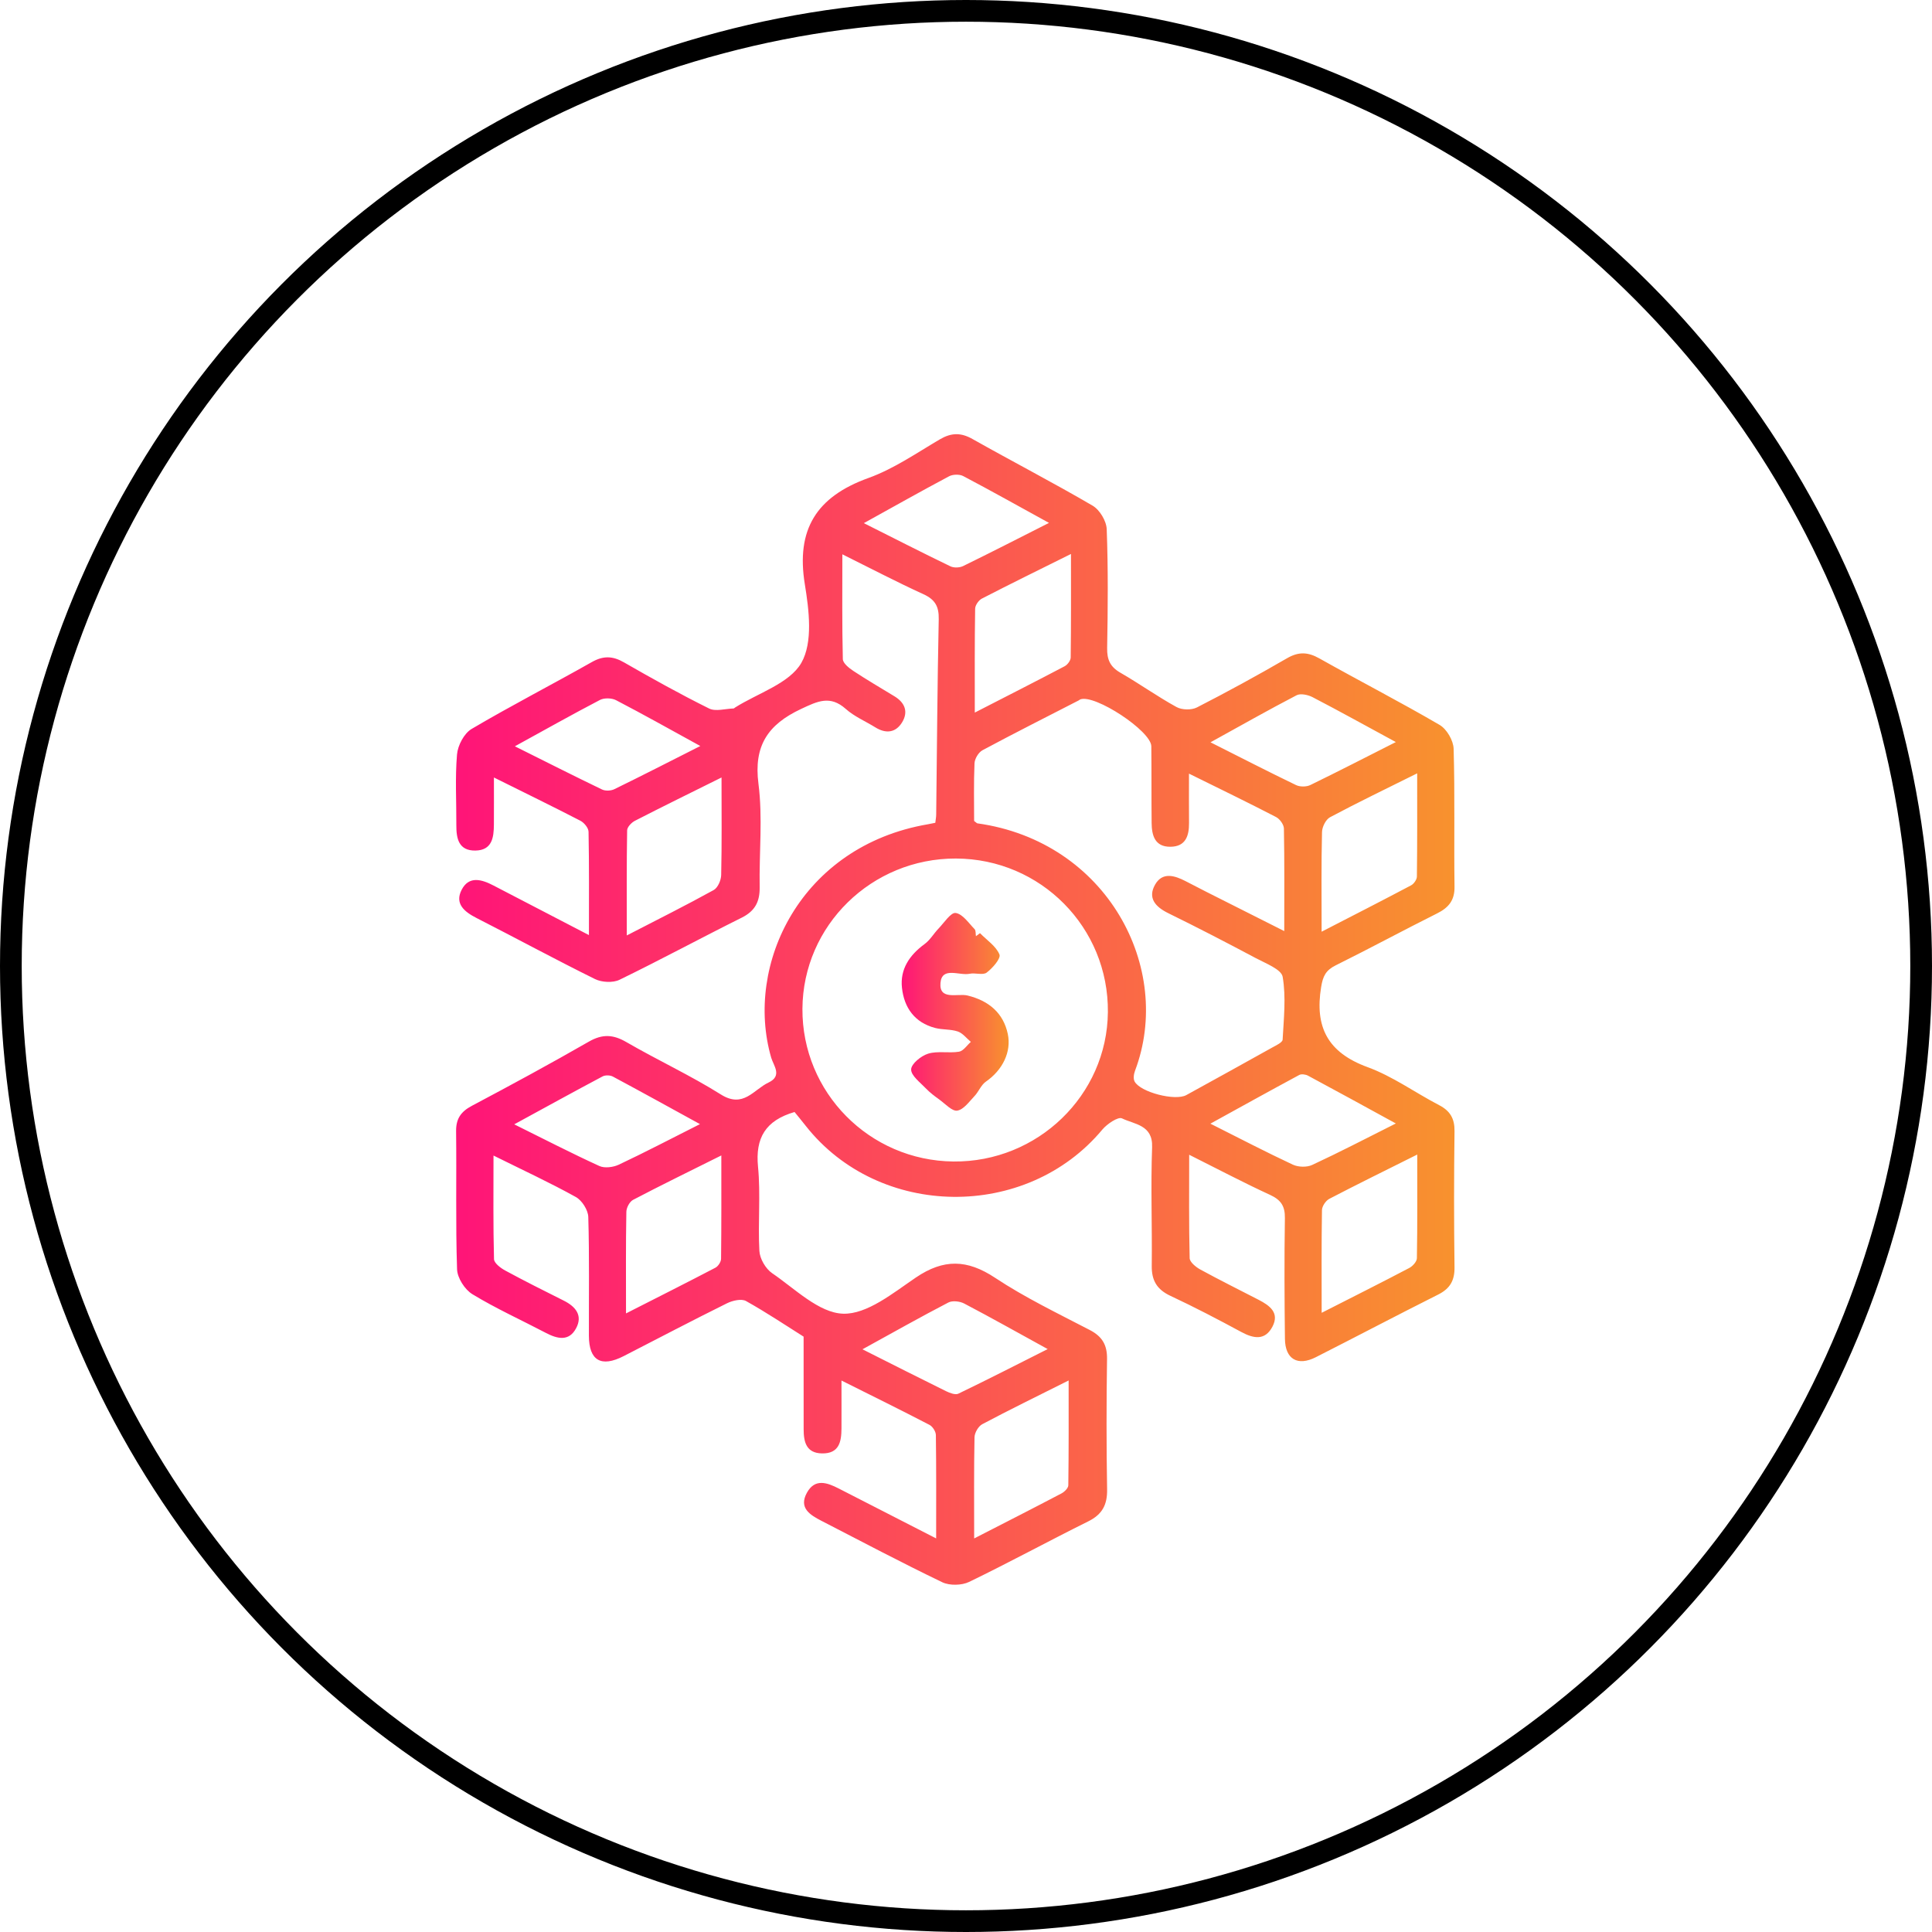 <svg width="89" height="89" viewBox="0 0 89 89" fill="none" xmlns="http://www.w3.org/2000/svg">
<circle cx="44.5" cy="44.5" r="44" stroke="black"/>
<g clip-path="url(#clip0_2006_6)">
<path d="M36.602 51.226C35.261 51.616 34.79 52.425 34.919 53.744C35.045 55.028 34.91 56.333 34.982 57.626C35.002 57.984 35.268 58.445 35.568 58.65C36.62 59.367 37.721 60.479 38.836 60.517C39.939 60.554 41.144 59.561 42.188 58.853C43.465 57.986 44.549 58.009 45.835 58.86C47.215 59.775 48.727 60.501 50.203 61.269C50.781 61.569 51.006 61.963 50.997 62.604C50.968 64.605 50.966 66.607 51 68.608C51.013 69.309 50.785 69.76 50.133 70.083C48.294 70.996 46.491 71.979 44.643 72.873C44.303 73.037 43.745 73.049 43.409 72.889C41.532 71.986 39.691 71.012 37.84 70.058C37.312 69.786 36.789 69.466 37.168 68.771C37.536 68.094 38.098 68.294 38.635 68.569C40.086 69.311 41.536 70.055 43.125 70.869C43.125 69.195 43.134 67.653 43.112 66.109C43.111 65.949 42.965 65.716 42.82 65.64C41.532 64.97 40.228 64.328 38.764 63.596C38.764 64.43 38.768 65.119 38.764 65.807C38.761 66.413 38.657 66.968 37.867 66.953C37.136 66.941 37.022 66.418 37.021 65.844C37.017 64.467 37.019 63.09 37.019 61.574C36.225 61.075 35.316 60.464 34.363 59.932C34.154 59.817 33.745 59.911 33.493 60.036C31.895 60.827 30.316 61.657 28.73 62.471C27.692 63.003 27.132 62.678 27.128 61.534C27.123 59.709 27.154 57.883 27.1 56.061C27.091 55.743 26.812 55.302 26.529 55.143C25.341 54.484 24.106 53.912 22.734 53.232C22.734 54.917 22.716 56.46 22.757 58.004C22.762 58.185 23.059 58.413 23.273 58.528C24.16 59.01 25.065 59.461 25.968 59.914C26.52 60.19 26.854 60.598 26.539 61.188C26.212 61.802 25.683 61.682 25.153 61.405C24.021 60.811 22.851 60.282 21.764 59.621C21.41 59.406 21.067 58.869 21.055 58.468C20.985 56.351 21.037 54.231 21.011 52.112C21.004 51.535 21.232 51.208 21.742 50.938C23.551 49.979 25.351 49.004 27.125 47.985C27.748 47.627 28.244 47.65 28.854 48.005C30.291 48.838 31.809 49.539 33.211 50.42C34.246 51.07 34.716 50.191 35.404 49.868C36.054 49.562 35.63 49.084 35.526 48.723C34.287 44.439 36.882 38.975 42.744 37.971C42.854 37.951 42.964 37.928 43.086 37.903C43.103 37.75 43.127 37.635 43.127 37.52C43.163 34.522 43.181 31.521 43.244 28.523C43.256 27.938 43.078 27.619 42.536 27.371C41.324 26.819 40.142 26.199 38.804 25.535C38.804 27.225 38.788 28.795 38.826 30.363C38.831 30.552 39.109 30.774 39.312 30.908C39.932 31.318 40.575 31.692 41.209 32.079C41.696 32.376 41.848 32.801 41.555 33.278C41.259 33.759 40.808 33.808 40.322 33.506C39.867 33.224 39.354 33.008 38.962 32.658C38.24 32.016 37.665 32.302 36.907 32.657C35.367 33.377 34.715 34.361 34.939 36.102C35.14 37.667 34.968 39.276 34.995 40.865C35.005 41.524 34.792 41.963 34.167 42.274C32.283 43.212 30.431 44.215 28.538 45.135C28.235 45.283 27.721 45.255 27.409 45.102C25.575 44.196 23.777 43.219 21.954 42.29C21.389 42.002 20.938 41.631 21.265 40.992C21.601 40.335 22.191 40.508 22.737 40.794C24.152 41.532 25.571 42.267 27.13 43.076C27.13 41.398 27.143 39.857 27.112 38.315C27.109 38.14 26.909 37.898 26.735 37.808C25.474 37.156 24.199 36.535 22.753 35.816C22.753 36.62 22.757 37.301 22.752 37.983C22.748 38.575 22.674 39.17 21.9 39.182C21.13 39.194 21.019 38.629 21.022 38.018C21.028 36.929 20.961 35.836 21.053 34.755C21.089 34.338 21.378 33.785 21.726 33.579C23.542 32.507 25.422 31.542 27.258 30.502C27.793 30.198 28.226 30.214 28.748 30.515C30.036 31.255 31.336 31.979 32.667 32.639C32.965 32.787 33.411 32.648 33.79 32.637C33.815 32.637 33.84 32.607 33.865 32.591C34.919 31.927 36.372 31.482 36.915 30.536C37.455 29.589 37.27 28.108 37.075 26.912C36.667 24.406 37.595 22.887 40.004 22.02C41.167 21.602 42.22 20.871 43.297 20.238C43.82 19.933 44.258 19.919 44.794 20.221C46.633 21.258 48.511 22.229 50.332 23.294C50.661 23.486 50.97 24.003 50.982 24.381C51.051 26.204 51.035 28.03 51.002 29.854C50.993 30.386 51.141 30.72 51.615 30.991C52.491 31.495 53.315 32.086 54.201 32.572C54.447 32.708 54.891 32.717 55.14 32.588C56.543 31.869 57.926 31.113 59.287 30.324C59.82 30.015 60.248 30.032 60.776 30.329C62.615 31.364 64.495 32.33 66.316 33.393C66.647 33.586 66.952 34.112 66.963 34.493C67.026 36.611 66.975 38.732 67.004 40.849C67.013 41.472 66.738 41.81 66.201 42.078C64.635 42.861 63.096 43.694 61.528 44.471C61.074 44.697 60.941 44.969 60.86 45.469C60.56 47.302 61.153 48.483 62.997 49.158C64.158 49.582 65.189 50.334 66.295 50.91C66.805 51.175 67.011 51.531 67.004 52.105C66.977 54.194 66.977 56.285 67.004 58.374C67.013 58.982 66.801 59.36 66.252 59.635C64.366 60.582 62.498 61.566 60.616 62.521C59.776 62.947 59.204 62.613 59.192 61.675C59.17 59.821 59.161 57.967 59.19 56.112C59.199 55.565 59.012 55.275 58.504 55.042C57.294 54.486 56.115 53.862 54.781 53.195C54.781 54.873 54.765 56.414 54.803 57.958C54.808 58.139 55.086 58.367 55.291 58.48C56.176 58.964 57.081 59.413 57.978 59.876C58.488 60.139 58.951 60.471 58.619 61.11C58.279 61.761 57.755 61.67 57.177 61.357C56.106 60.778 55.025 60.213 53.922 59.697C53.294 59.404 53.048 58.985 53.057 58.314C53.078 56.49 53.007 54.662 53.073 52.842C53.111 51.814 52.256 51.798 51.685 51.519C51.509 51.432 50.999 51.775 50.781 52.035C47.283 56.234 40.498 56.158 37.116 51.862C36.933 51.628 36.748 51.406 36.602 51.226ZM36.965 46.468C36.942 50.322 40.047 53.465 43.919 53.506C47.796 53.546 50.999 50.454 51.036 46.629C51.076 42.73 47.946 39.563 44.038 39.549C40.155 39.537 36.99 42.633 36.965 46.468ZM54.772 35.638C54.772 36.499 54.767 37.206 54.774 37.91C54.779 38.502 54.621 39.002 53.915 39.007C53.197 39.012 53.057 38.481 53.051 37.909C53.039 36.733 53.05 35.555 53.037 34.379C53.03 33.674 50.431 31.966 49.765 32.219C49.738 32.229 49.716 32.254 49.689 32.267C48.209 33.028 46.724 33.775 45.261 34.56C45.075 34.659 44.901 34.953 44.892 35.163C44.853 36.067 44.874 36.974 44.874 37.819C44.98 37.896 45 37.925 45.023 37.928C51.002 38.763 54.073 44.605 52.285 49.329C52.229 49.479 52.198 49.695 52.268 49.822C52.538 50.318 54.14 50.728 54.648 50.447C55.973 49.719 57.297 48.987 58.617 48.25C58.793 48.153 59.079 48.021 59.086 47.892C59.138 46.926 59.248 45.938 59.088 44.999C59.028 44.653 58.31 44.383 57.857 44.141C56.523 43.431 55.18 42.735 53.822 42.069C53.224 41.776 52.861 41.37 53.209 40.754C53.547 40.157 54.109 40.328 54.619 40.593C54.935 40.757 55.251 40.921 55.569 41.082C56.724 41.665 57.879 42.248 59.161 42.892C59.161 41.215 59.174 39.691 59.145 38.168C59.142 37.985 58.956 37.727 58.782 37.637C57.5 36.973 56.198 36.342 54.772 35.638ZM44.905 32.826C46.374 32.072 47.714 31.392 49.045 30.691C49.176 30.622 49.321 30.428 49.323 30.29C49.343 28.749 49.336 27.207 49.336 25.519C47.859 26.253 46.537 26.901 45.23 27.576C45.081 27.654 44.923 27.882 44.921 28.041C44.896 29.586 44.905 31.129 44.905 32.826ZM60.884 60.476C62.34 59.734 63.637 59.086 64.919 58.411C65.079 58.328 65.269 58.115 65.271 57.959C65.298 56.419 65.287 54.878 65.287 53.186C63.807 53.926 62.513 54.56 61.234 55.227C61.07 55.314 60.901 55.568 60.898 55.748C60.873 57.274 60.884 58.797 60.884 60.476ZM60.882 42.92C62.342 42.168 63.678 41.486 65.004 40.784C65.133 40.715 65.269 40.519 65.271 40.381C65.291 38.841 65.284 37.299 65.284 35.625C63.84 36.344 62.541 36.969 61.27 37.647C61.074 37.752 60.905 38.094 60.9 38.329C60.864 39.793 60.882 41.259 60.882 42.92ZM44.876 70.87C46.322 70.129 47.617 69.47 48.901 68.795C49.037 68.723 49.212 68.55 49.213 68.423C49.235 66.858 49.228 65.293 49.228 63.593C47.789 64.315 46.509 64.939 45.252 65.606C45.068 65.703 44.896 66.002 44.892 66.212C44.862 67.711 44.876 69.21 44.876 70.87ZM33.238 35.816C31.827 36.517 30.532 37.151 29.25 37.81C29.09 37.891 28.894 38.098 28.89 38.248C28.863 39.816 28.874 41.384 28.874 43.092C30.318 42.347 31.613 41.7 32.877 41.001C33.069 40.895 33.217 40.549 33.222 40.31C33.255 38.871 33.238 37.43 33.238 35.816ZM28.838 60.504C30.334 59.743 31.651 59.081 32.955 58.399C33.084 58.332 33.215 58.131 33.217 57.989C33.235 56.45 33.229 54.911 33.229 53.227C31.776 53.952 30.46 54.593 29.163 55.273C29.002 55.358 28.856 55.635 28.854 55.826C28.826 57.318 28.838 58.811 28.838 60.504ZM39.794 24.099C41.185 24.798 42.475 25.457 43.779 26.087C43.937 26.165 44.205 26.156 44.366 26.077C45.657 25.446 46.934 24.791 48.323 24.088C46.925 23.32 45.657 22.608 44.37 21.93C44.199 21.84 43.892 21.849 43.72 21.941C42.435 22.624 41.169 23.338 39.794 24.099ZM64.301 34.184C62.918 33.434 61.699 32.757 60.463 32.115C60.255 32.007 59.91 31.933 59.729 32.028C58.43 32.703 57.159 33.425 55.763 34.195C57.166 34.901 58.428 35.551 59.707 36.167C59.885 36.252 60.18 36.251 60.357 36.166C61.636 35.544 62.901 34.892 64.301 34.184ZM32.261 34.366C30.877 33.607 29.637 32.909 28.377 32.254C28.179 32.152 27.834 32.143 27.64 32.243C26.363 32.909 25.108 33.616 23.718 34.379C25.139 35.087 26.43 35.742 27.734 36.369C27.886 36.443 28.143 36.432 28.299 36.356C29.575 35.733 30.839 35.085 32.261 34.366ZM32.245 51.784C30.825 51.005 29.533 50.29 28.233 49.594C28.107 49.527 27.885 49.52 27.761 49.585C26.433 50.29 25.117 51.016 23.689 51.794C25.076 52.481 26.329 53.128 27.612 53.714C27.852 53.824 28.251 53.772 28.506 53.652C29.713 53.084 30.893 52.465 32.245 51.784ZM64.301 51.754C62.845 50.957 61.555 50.249 60.257 49.553C60.145 49.493 59.952 49.465 59.851 49.52C58.513 50.24 57.182 50.979 55.758 51.763C57.125 52.45 58.328 53.077 59.556 53.651C59.804 53.767 60.199 53.779 60.444 53.666C61.681 53.092 62.892 52.462 64.301 51.754ZM39.731 62.157C41.137 62.865 42.353 63.482 43.576 64.084C43.748 64.168 44.007 64.269 44.147 64.202C45.49 63.556 46.816 62.876 48.263 62.147C46.868 61.38 45.652 60.697 44.416 60.048C44.217 59.944 43.874 59.904 43.689 60.001C42.407 60.667 41.148 61.378 39.731 62.157Z" fill="url(#paint0_linear_2006_6)"/>
<path d="M45.145 42.987C45.459 43.309 45.885 43.586 46.041 43.969C46.115 44.151 45.725 44.598 45.452 44.804C45.28 44.935 44.924 44.803 44.666 44.858C44.193 44.956 43.39 44.51 43.324 45.281C43.254 46.099 44.125 45.751 44.569 45.859C45.555 46.099 46.224 46.671 46.426 47.634C46.598 48.455 46.187 49.292 45.422 49.822C45.195 49.977 45.086 50.288 44.89 50.494C44.648 50.749 44.394 51.112 44.1 51.162C43.865 51.203 43.55 50.855 43.285 50.662C43.062 50.502 42.837 50.334 42.649 50.136C42.386 49.86 41.966 49.55 41.973 49.262C41.981 49.004 42.433 48.637 42.758 48.538C43.198 48.404 43.712 48.525 44.179 48.448C44.38 48.414 44.543 48.153 44.723 47.996C44.526 47.831 44.351 47.596 44.123 47.517C43.796 47.406 43.421 47.443 43.081 47.355C42.126 47.107 41.648 46.41 41.55 45.504C41.456 44.649 41.896 43.998 42.595 43.487C42.848 43.302 43.013 43.005 43.236 42.774C43.493 42.507 43.802 42.025 44.024 42.057C44.348 42.104 44.621 42.521 44.894 42.8C44.96 42.867 44.938 43.016 44.958 43.127C45.021 43.081 45.082 43.035 45.145 42.987Z" fill="url(#paint1_linear_2006_6)"/>
</g>
<defs>
<linearGradient id="paint0_linear_2006_6" x1="21.004" y1="46.502" x2="67.004" y2="46.502" gradientUnits="userSpaceOnUse">
<stop stop-color="#FF1478"/>
<stop offset="1" stop-color="#F8922E"/>
</linearGradient>
<linearGradient id="paint1_linear_2006_6" x1="41.537" y1="46.61" x2="46.465" y2="46.61" gradientUnits="userSpaceOnUse">
<stop stop-color="#FF1478"/>
<stop offset="1" stop-color="#F8922E"/>
</linearGradient>
<clipPath id="clip0_2006_6">
<rect width="46" height="53" fill="white" transform="translate(21 20)"/>
</clipPath>
</defs>
</svg>
